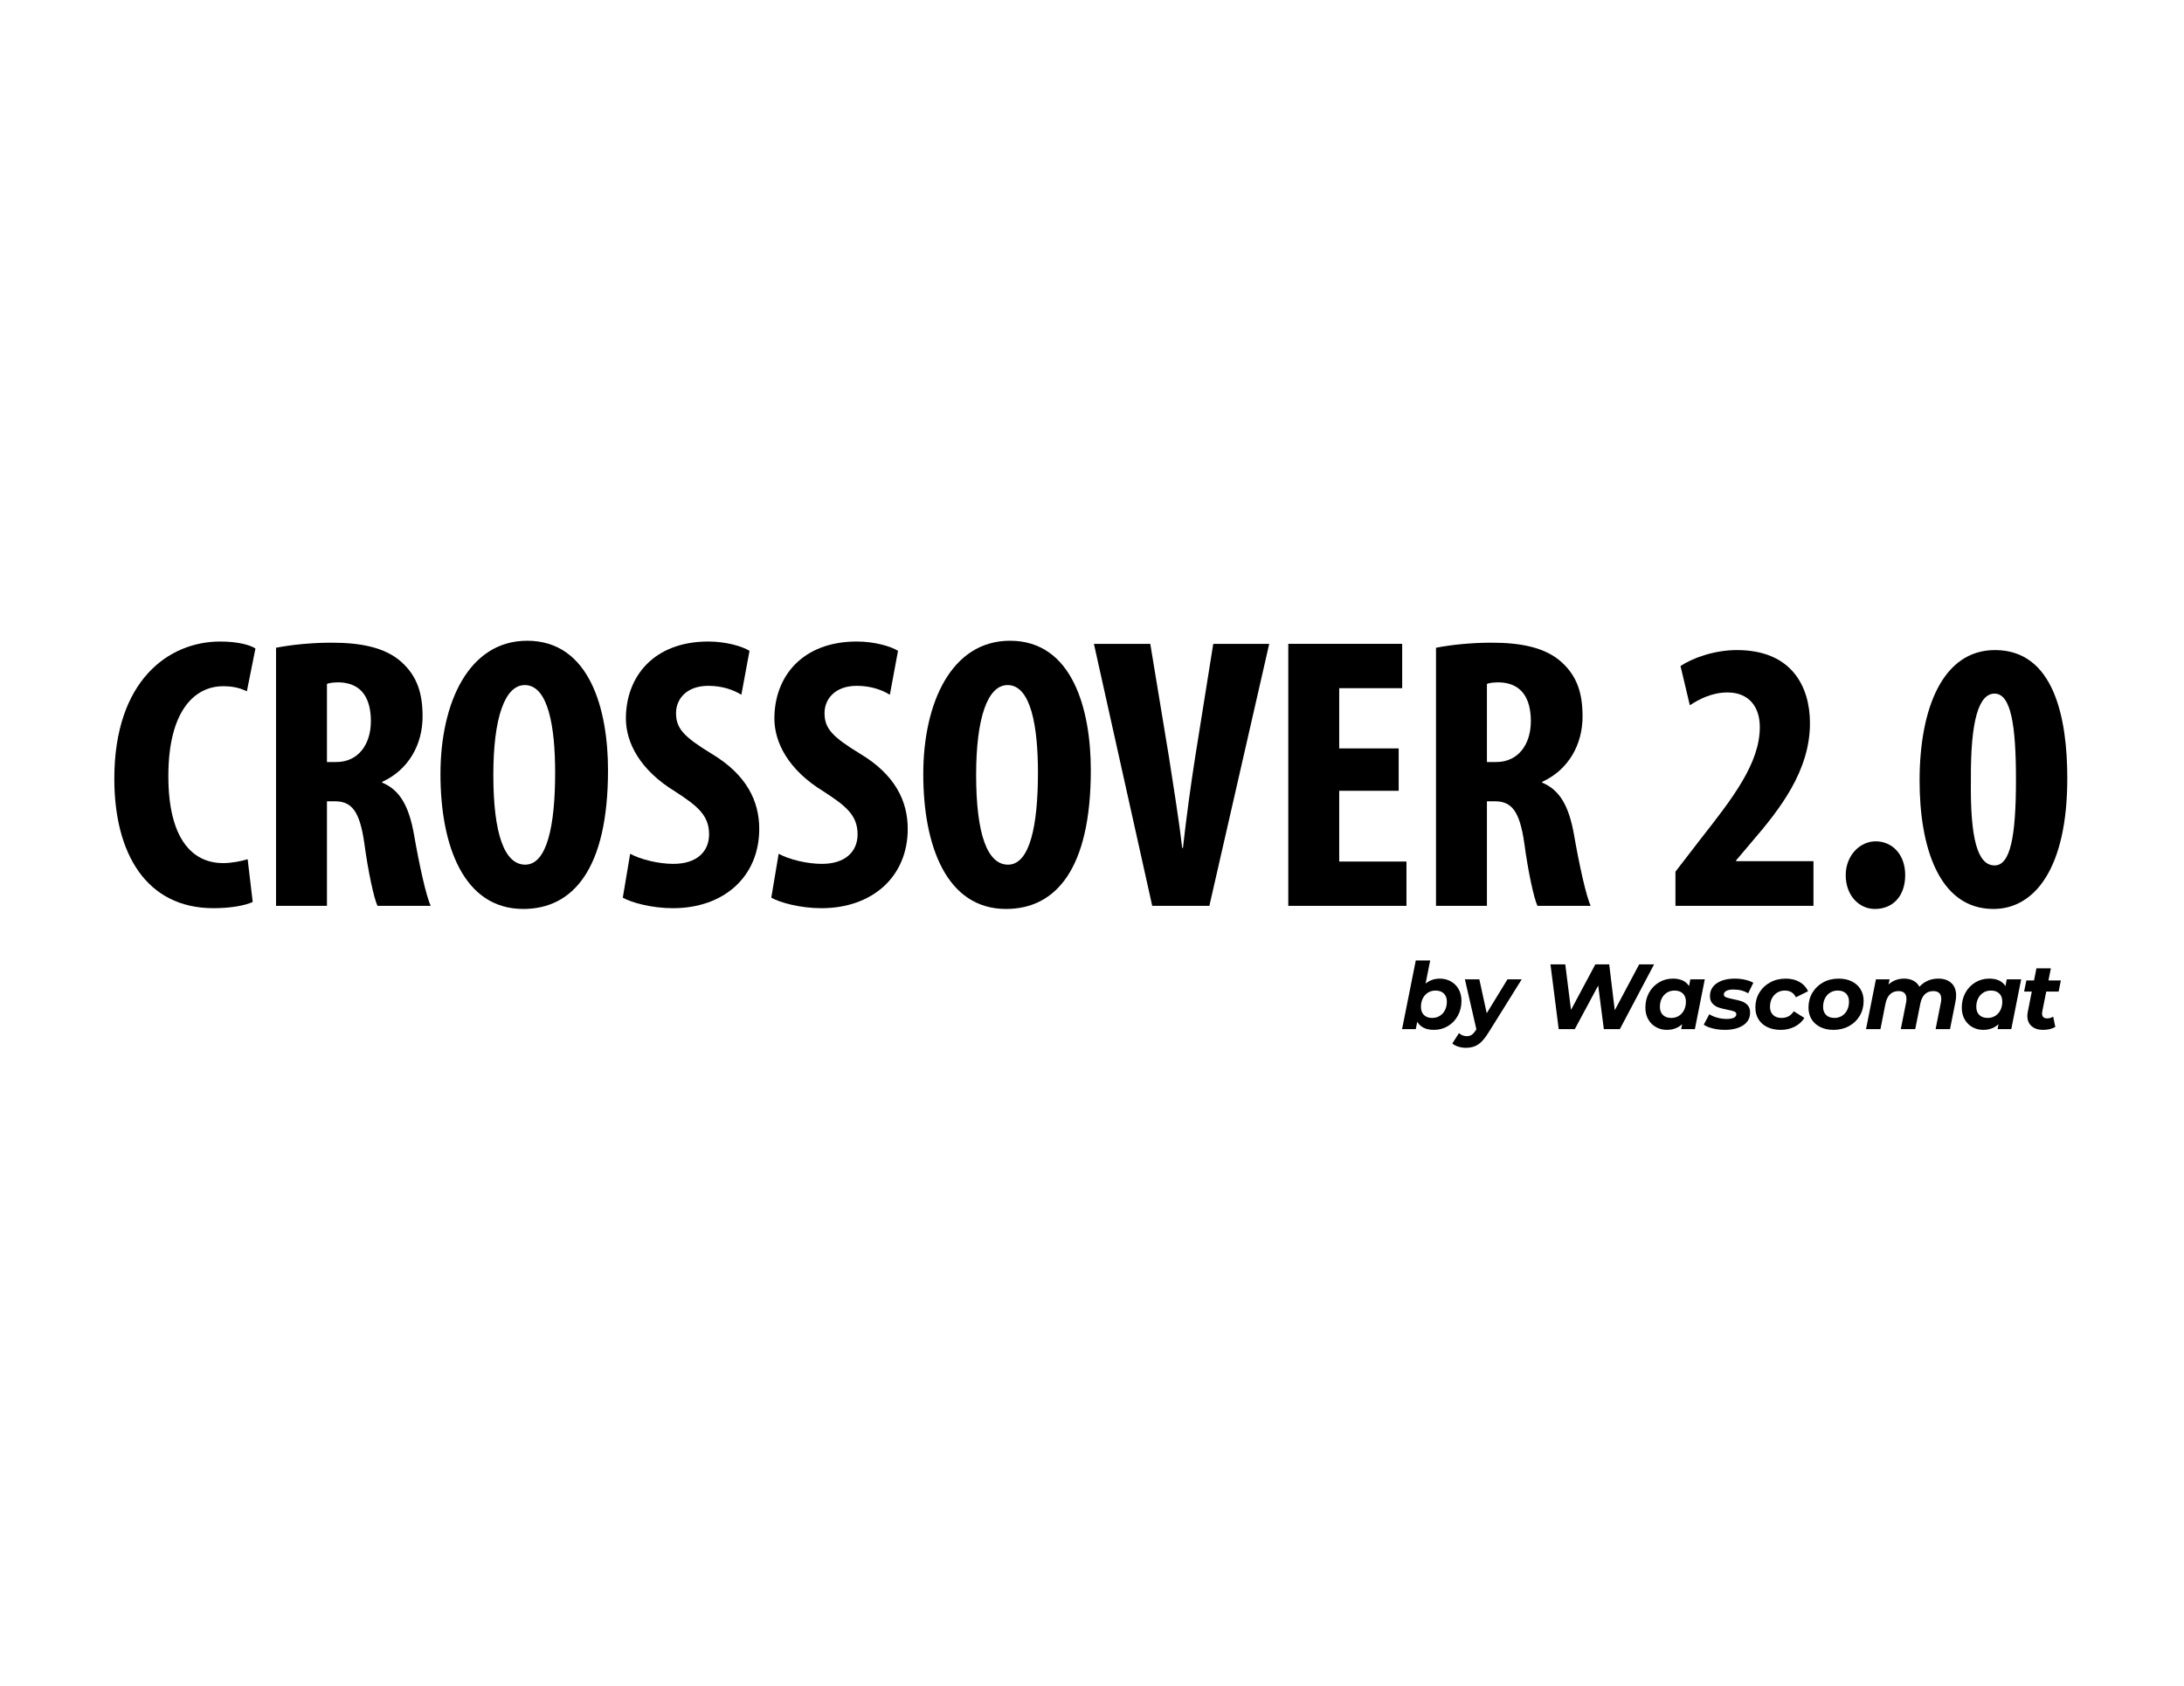 <?xml version="1.0" encoding="utf-8"?>
<!-- Generator: Adobe Illustrator 28.1.0, SVG Export Plug-In . SVG Version: 6.00 Build 0)  -->
<svg version="1.1" id="Layer_11" xmlns="http://www.w3.org/2000/svg" xmlns:xlink="http://www.w3.org/1999/xlink" x="0px" y="0px"
	 width="917px" height="708px" viewBox="0 0 917 708" style="enable-background:new 0 0 917 708;" xml:space="preserve">
<g>
	<g>
		<g>
			<path d="M106.106,378.722c-3.099,1.466-9.141,2.61-16.483,2.61C61.384,381.332,48,358.318,48,326.98
				c0-41.457,23.014-57.612,44.395-57.612c7.508,0,12.734,1.466,14.856,2.932l-3.593,17.955
				c-2.449-1.138-5.22-2.122-9.957-2.122c-12.079,0-23.014,10.446-23.014,37.709
				c0,26.273,9.957,36.559,23.014,36.559c3.593,0,7.675-0.816,10.285-1.633L106.106,378.722z"/>
			<path d="M137.279,319.964h3.921c9.302,0,14.522-7.508,14.522-17.138c0-9.469-3.754-15.994-13.217-16.322
				c-1.96,0-4.082,0.161-5.226,0.65V319.964z M115.898,271.976c6.692-1.305,15.178-2.122,23.341-2.122
				c11.751,0,22.358,1.794,29.378,8.164c6.692,6.037,8.813,13.378,8.813,22.847c0,11.751-5.876,22.364-16.971,27.423
				v0.322c7.508,3.104,11.262,9.957,13.384,21.875c2.121,12.24,5.059,25.785,7.014,29.867h-22.358
				c-1.472-3.099-3.915-14.2-5.548-26.44c-1.96-13.545-5.387-17.466-12.407-17.466h-3.265v43.906h-21.381V271.976
				z"/>
			<path d="M207.136,325.351c0,24.968,4.731,37.703,13.384,37.703c9.141,0,12.568-16.322,12.568-38.686
				c0-19.26-2.938-36.72-12.734-36.72C211.868,287.648,207.136,301.682,207.136,325.351 M255.285,323.39
				c0,41.457-14.689,58.267-35.581,58.267c-24.974,0-34.765-26.44-34.765-56.635c0-30.034,11.912-55.985,36.398-55.985
				C247.777,269.038,255.285,298.255,255.285,323.39"/>
			<path d="M264.587,358.483c4.41,2.449,12.079,4.243,18.116,4.243c9.957,0,15.017-5.22,15.017-12.407
				c0-7.997-4.893-11.912-14.2-17.949c-15.017-9.141-20.726-20.731-20.726-30.689
				c0-17.627,11.751-32.316,34.598-32.316c7.347,0,14.2,1.96,17.305,3.915l-3.426,18.443
				c-3.104-1.955-7.836-3.754-13.878-3.754c-9.135,0-13.545,5.554-13.545,11.429c0,6.525,3.265,9.957,15.017,17.138
				c14.689,8.813,19.915,19.909,19.915,31.5c0,20.076-14.856,33.299-36.237,33.299c-8.813,0-17.299-2.288-21.053-4.41
				L264.587,358.483z"/>
			<path d="M326.936,358.483c4.41,2.449,12.079,4.243,18.116,4.243c9.957,0,15.017-5.22,15.017-12.407
				c0-7.997-4.893-11.912-14.2-17.949c-15.017-9.141-20.726-20.731-20.726-30.689
				c0-17.627,11.751-32.316,34.598-32.316c7.347,0,14.2,1.96,17.305,3.915l-3.426,18.443
				c-3.105-1.955-7.836-3.754-13.878-3.754c-9.135,0-13.545,5.554-13.545,11.429c0,6.525,3.265,9.957,15.017,17.138
				c14.689,8.813,19.915,19.909,19.915,31.5c0,20.076-14.856,33.299-36.237,33.299c-8.813,0-17.299-2.288-21.053-4.41
				L326.936,358.483z"/>
			<path d="M409.852,325.351c0,24.968,4.731,37.703,13.384,37.703c9.141,0,12.568-16.322,12.568-38.686
				c0-19.26-2.938-36.72-12.734-36.72C414.584,287.648,409.852,301.682,409.852,325.351 M458.001,323.39
				c0,41.457-14.689,58.267-35.581,58.267c-24.974,0-34.765-26.44-34.765-56.635c0-30.034,11.912-55.985,36.398-55.985
				C450.493,269.038,458.001,298.255,458.001,323.39"/>
			<path d="M483.788,380.354l-24.486-110.01h23.669l7.836,47.499c1.794,11.912,4.082,25.296,5.548,38.191h0.328
				c1.466-13.056,3.265-26.279,5.22-38.686l7.508-47.005h23.502l-25.135,110.01H483.788z"/>
		</g>
		<polygon points="587.268,332.042 562.294,332.042 562.294,361.747 590.534,361.747 590.534,380.352 540.913,380.352 
			540.913,270.342 588.74,270.342 588.74,288.952 562.294,288.952 562.294,314.248 587.268,314.248 		"/>
		<g>
			<path d="M624.318,319.964h3.915c9.308,0,14.528-7.508,14.528-17.138c0-9.469-3.754-15.994-13.217-16.322
				c-1.96,0-4.082,0.161-5.226,0.65V319.964z M602.937,271.976c6.692-1.305,15.178-2.122,23.341-2.122
				c11.751,0,22.358,1.794,29.378,8.164c6.692,6.037,8.813,13.378,8.813,22.847c0,11.751-5.876,22.364-16.971,27.423
				v0.322c7.503,3.104,11.262,9.957,13.384,21.875c2.122,12.24,5.059,25.785,7.014,29.867h-22.358
				c-1.472-3.099-3.915-14.2-5.548-26.44c-1.96-13.545-5.387-17.466-12.407-17.466h-3.266v43.906h-21.381V271.976z
				"/>
			<path d="M703.477,380.354v-14.361l10.446-13.551c13.712-17.466,24.974-31.988,24.974-47.172
				c0-8.647-4.737-14.522-13.551-14.522c-6.692,0-12.079,2.938-15.833,5.387l-3.915-16.488
				c4.898-3.265,14.039-6.692,23.669-6.692c23.175,0,30.683,15.505,30.683,30.689c0,19.909-12.407,35.903-24.646,50.104
				l-6.364,7.508v0.328h32.483v18.771H703.477z"/>
			<path d="M774.966,367.46c0-8.164,5.876-14.2,12.568-14.2c6.853,0,12.407,5.387,12.407,14.2
				c0,8.652-5.059,14.2-12.734,14.2C780.681,381.661,774.966,376.113,774.966,367.46"/>
			<path d="M827.52,327.307c-0.328,24.808,2.777,36.07,9.957,36.07c6.531,0,8.974-11.751,8.974-36.07
				c0-22.853-2.122-36.07-8.974-36.07C830.786,291.237,827.359,302.661,827.52,327.307 M868,326.818
				c0,38.031-13.873,54.841-31.011,54.841c-23.18,0-31.011-26.607-31.011-53.864c0-30.522,9.791-54.841,31.66-54.841
				C862.452,272.955,868,301.522,868,326.818"/>
			<path d="M604.54,426.537c0.931-0.581,1.656-1.391,2.173-2.426c0.523-1.035,0.782-2.225,0.782-3.57
				c0-1.426-0.425-2.553-1.265-3.381c-0.839-0.828-2.012-1.242-3.513-1.242c-1.167,0-2.219,0.287-3.151,0.874
				c-0.931,0.581-1.656,1.391-2.173,2.426s-0.776,2.225-0.776,3.576c0,1.42,0.414,2.547,1.242,3.375
				c0.828,0.834,1.995,1.248,3.495,1.248C602.545,427.417,603.609,427.124,604.54,426.537 M609.105,412.032
				c1.386,0.753,2.484,1.834,3.3,3.243c0.816,1.414,1.224,3.076,1.224,4.99c0,2.305-0.512,4.387-1.535,6.238
				c-1.023,1.851-2.415,3.3-4.174,4.346c-1.759,1.052-3.714,1.575-5.864,1.575c-1.633,0-3.047-0.282-4.237-0.857
				c-1.19-0.569-2.11-1.42-2.754-2.558l-0.621,3.104h-5.755l5.755-28.82h6.054l-1.938,9.71
				c1.679-1.397,3.691-2.098,6.019-2.098C606.213,410.905,607.72,411.279,609.105,412.032"/>
			<path d="M638.917,411.216L625.01,433.512c-1.5,2.438-2.955,4.116-4.369,5.053c-1.414,0.931-3.139,1.397-5.186,1.397
				c-1.087,0-2.156-0.172-3.202-0.506c-1.052-0.339-1.874-0.776-2.466-1.322l2.794-4.346
				c0.931,0.851,2.047,1.282,3.34,1.282c0.776,0,1.449-0.196,2.024-0.586c0.563-0.385,1.15-1.046,1.748-1.978
				l0.19-0.351l-4.812-20.938h6.06l3.104,14.218l8.704-14.218H638.917z"/>
		</g>
		<polygon points="694.501,404.924 680.129,432.112 673.408,432.112 671.039,413.818 661.214,432.112 654.453,432.112 
			650.998,404.924 657.213,404.924 659.622,424.034 669.838,404.924 675.662,404.924 677.996,424.189 688.246,404.924 
					"/>
		<g>
			<path d="M704.911,426.538c0.931-0.581,1.656-1.391,2.179-2.426c0.517-1.035,0.776-2.225,0.776-3.57
				c0-1.426-0.425-2.553-1.265-3.381c-0.839-0.828-2.012-1.242-3.513-1.242c-1.196,0-2.254,0.287-3.185,0.874
				c-0.937,0.581-1.661,1.391-2.179,2.426c-0.517,1.035-0.776,2.225-0.776,3.57c0,1.426,0.42,2.553,1.265,3.381
				c0.84,0.828,2.012,1.248,3.513,1.248C702.916,427.417,703.98,427.124,704.911,426.538 M715.788,411.216
				l-4.157,20.898h-5.749l0.391-2.058c-1.736,1.581-3.875,2.369-6.41,2.369c-1.633,0-3.133-0.374-4.507-1.127
				c-1.374-0.747-2.466-1.828-3.283-3.243c-0.816-1.409-1.224-3.076-1.224-4.99c0-2.305,0.512-4.387,1.535-6.238
				s2.415-3.3,4.18-4.346c1.759-1.052,3.703-1.575,5.824-1.575c3.214,0,5.479,1.046,6.795,3.145l0.546-2.834
				H715.788z"/>
			<path d="M719.148,431.823c-1.621-0.402-2.88-0.926-3.789-1.575l2.334-4.387
				c0.903,0.598,2.012,1.075,3.317,1.437c1.311,0.362,2.622,0.54,3.944,0.54c1.374,0,2.397-0.172,3.07-0.523
				c0.673-0.351,1.012-0.845,1.012-1.495c0-0.517-0.299-0.891-0.897-1.127c-0.598-0.23-1.552-0.477-2.875-0.736
				c-1.5-0.287-2.737-0.598-3.708-0.931c-0.972-0.339-1.811-0.891-2.524-1.656
				c-0.713-0.759-1.069-1.805-1.069-3.122c0-2.305,0.966-4.105,2.892-5.404c1.932-1.294,4.461-1.938,7.595-1.938
				c1.449,0,2.863,0.155,4.237,0.466c1.368,0.31,2.535,0.736,3.495,1.282l-2.179,4.427
				c-1.708-1.064-3.766-1.593-6.175-1.593c-1.322,0-2.323,0.196-3.013,0.581c-0.684,0.391-1.029,0.88-1.029,1.478
				c0,0.546,0.299,0.937,0.897,1.184c0.592,0.247,1.593,0.512,2.99,0.799c1.478,0.282,2.685,0.586,3.634,0.908
				c0.943,0.328,1.765,0.862,2.466,1.615c0.696,0.753,1.046,1.771,1.046,3.07c0,2.328-0.977,4.128-2.932,5.398
				c-1.955,1.265-4.484,1.903-7.595,1.903C722.482,432.427,720.763,432.225,719.148,431.823"/>
			<path d="M742.045,431.26c-1.604-0.776-2.84-1.869-3.708-3.283c-0.868-1.409-1.305-3.047-1.305-4.915
				c0-2.3,0.546-4.375,1.633-6.215c1.087-1.834,2.604-3.288,4.548-4.346c1.943-1.064,4.128-1.593,6.56-1.593
				c2.231,0,4.151,0.46,5.772,1.38c1.615,0.914,2.829,2.219,3.633,3.904l-5.128,2.558
				c-0.908-1.886-2.461-2.834-4.662-2.834c-1.19,0-2.259,0.293-3.202,0.874c-0.949,0.586-1.684,1.391-2.219,2.432
				c-0.529,1.035-0.793,2.213-0.793,3.53c0,1.426,0.425,2.558,1.282,3.404c0.857,0.839,2.047,1.259,3.57,1.259
				c2.231,0,3.938-0.931,5.128-2.794l4.467,2.794c-1.006,1.581-2.386,2.811-4.134,3.691s-3.685,1.322-5.807,1.322
				C745.529,432.427,743.649,432.036,742.045,431.26"/>
			<path d="M773.394,426.539c0.931-0.581,1.656-1.391,2.173-2.426s0.776-2.225,0.776-3.576
				c0-1.42-0.414-2.547-1.242-3.381c-0.828-0.828-1.995-1.242-3.495-1.242c-1.19,0-2.254,0.293-3.185,0.874
				c-0.931,0.586-1.656,1.391-2.179,2.432c-0.517,1.035-0.776,2.225-0.776,3.57c0,1.426,0.42,2.553,1.265,3.381
				c0.839,0.828,2.012,1.242,3.513,1.242C771.411,427.413,772.457,427.126,773.394,426.539 M764.322,431.26
				c-1.593-0.776-2.823-1.869-3.691-3.283c-0.868-1.409-1.299-3.047-1.299-4.915c0-2.3,0.54-4.375,1.633-6.215
				c1.087-1.834,2.587-3.288,4.502-4.346c1.92-1.064,4.082-1.593,6.491-1.593c2.122,0,3.973,0.385,5.554,1.161
				c1.575,0.776,2.8,1.874,3.668,3.283c0.868,1.414,1.305,3.053,1.305,4.915c0,2.305-0.54,4.375-1.615,6.215
				c-1.075,1.84-2.576,3.288-4.507,4.352c-1.926,1.058-4.093,1.593-6.502,1.593
				C767.76,432.427,765.914,432.036,764.322,431.26"/>
			<path d="M819.304,412.751c1.345,1.23,2.018,2.972,2.018,5.226c0,0.828-0.086,1.685-0.27,2.564l-2.294,11.573
				h-6.054l2.213-11.148c0.103-0.517,0.155-1.046,0.155-1.593c0-1.064-0.282-1.863-0.84-2.409
				c-0.558-0.54-1.38-0.816-2.466-0.816c-2.926,0-4.749,1.748-5.473,5.243l-2.139,10.722h-6.06l2.213-11.148
				c0.103-0.517,0.155-1.035,0.155-1.552c0-1.064-0.276-1.874-0.834-2.432c-0.558-0.552-1.38-0.834-2.466-0.834
				c-2.926,0-4.766,1.776-5.519,5.324l-2.093,10.642h-6.06l4.157-20.898h5.749l-0.471,2.173
				c1.817-1.656,4.001-2.484,6.566-2.484c1.449,0,2.742,0.293,3.869,0.874c1.121,0.581,1.972,1.431,2.541,2.547
				c1.012-1.115,2.19-1.966,3.536-2.547c1.345-0.581,2.823-0.874,4.427-0.874
				C816.142,410.905,817.959,411.521,819.304,412.751"/>
			<path d="M837.754,426.538c0.931-0.581,1.656-1.391,2.173-2.426c0.523-1.035,0.782-2.225,0.782-3.57
				c0-1.426-0.425-2.553-1.265-3.381c-0.839-0.828-2.012-1.242-3.513-1.242c-1.196,0-2.254,0.287-3.185,0.874
				c-0.937,0.581-1.661,1.391-2.179,2.426c-0.517,1.035-0.776,2.225-0.776,3.57c0,1.426,0.42,2.553,1.265,3.381
				c0.839,0.828,2.012,1.248,3.513,1.248C835.76,427.417,836.823,427.124,837.754,426.538 M848.632,411.216
				l-4.157,20.898h-5.749l0.391-2.058c-1.736,1.581-3.875,2.369-6.41,2.369c-1.633,0-3.133-0.374-4.507-1.127
				c-1.374-0.747-2.466-1.828-3.283-3.243c-0.816-1.409-1.224-3.076-1.224-4.99c0-2.305,0.512-4.387,1.535-6.238
				s2.415-3.3,4.18-4.346c1.759-1.052,3.703-1.575,5.824-1.575c3.208,0,5.479,1.046,6.795,3.145l0.546-2.834
				H848.632z"/>
			<path d="M857.488,424.734c-0.052,0.207-0.081,0.494-0.081,0.857c0,1.345,0.742,2.018,2.219,2.018
				c0.799,0,1.615-0.247,2.443-0.736l0.897,4.312c-1.351,0.828-3.082,1.242-5.209,1.242
				c-1.966,0-3.547-0.517-4.737-1.558c-1.19-1.035-1.788-2.455-1.788-4.272c0-0.517,0.063-1.127,0.195-1.823
				l1.667-8.428h-3.22l0.931-4.663h3.225l1.006-5.088h6.06l-1.006,5.088h5.203l-0.931,4.663h-5.203
				L857.488,424.734z"/>
		</g>
	</g>
</g>
</svg>
